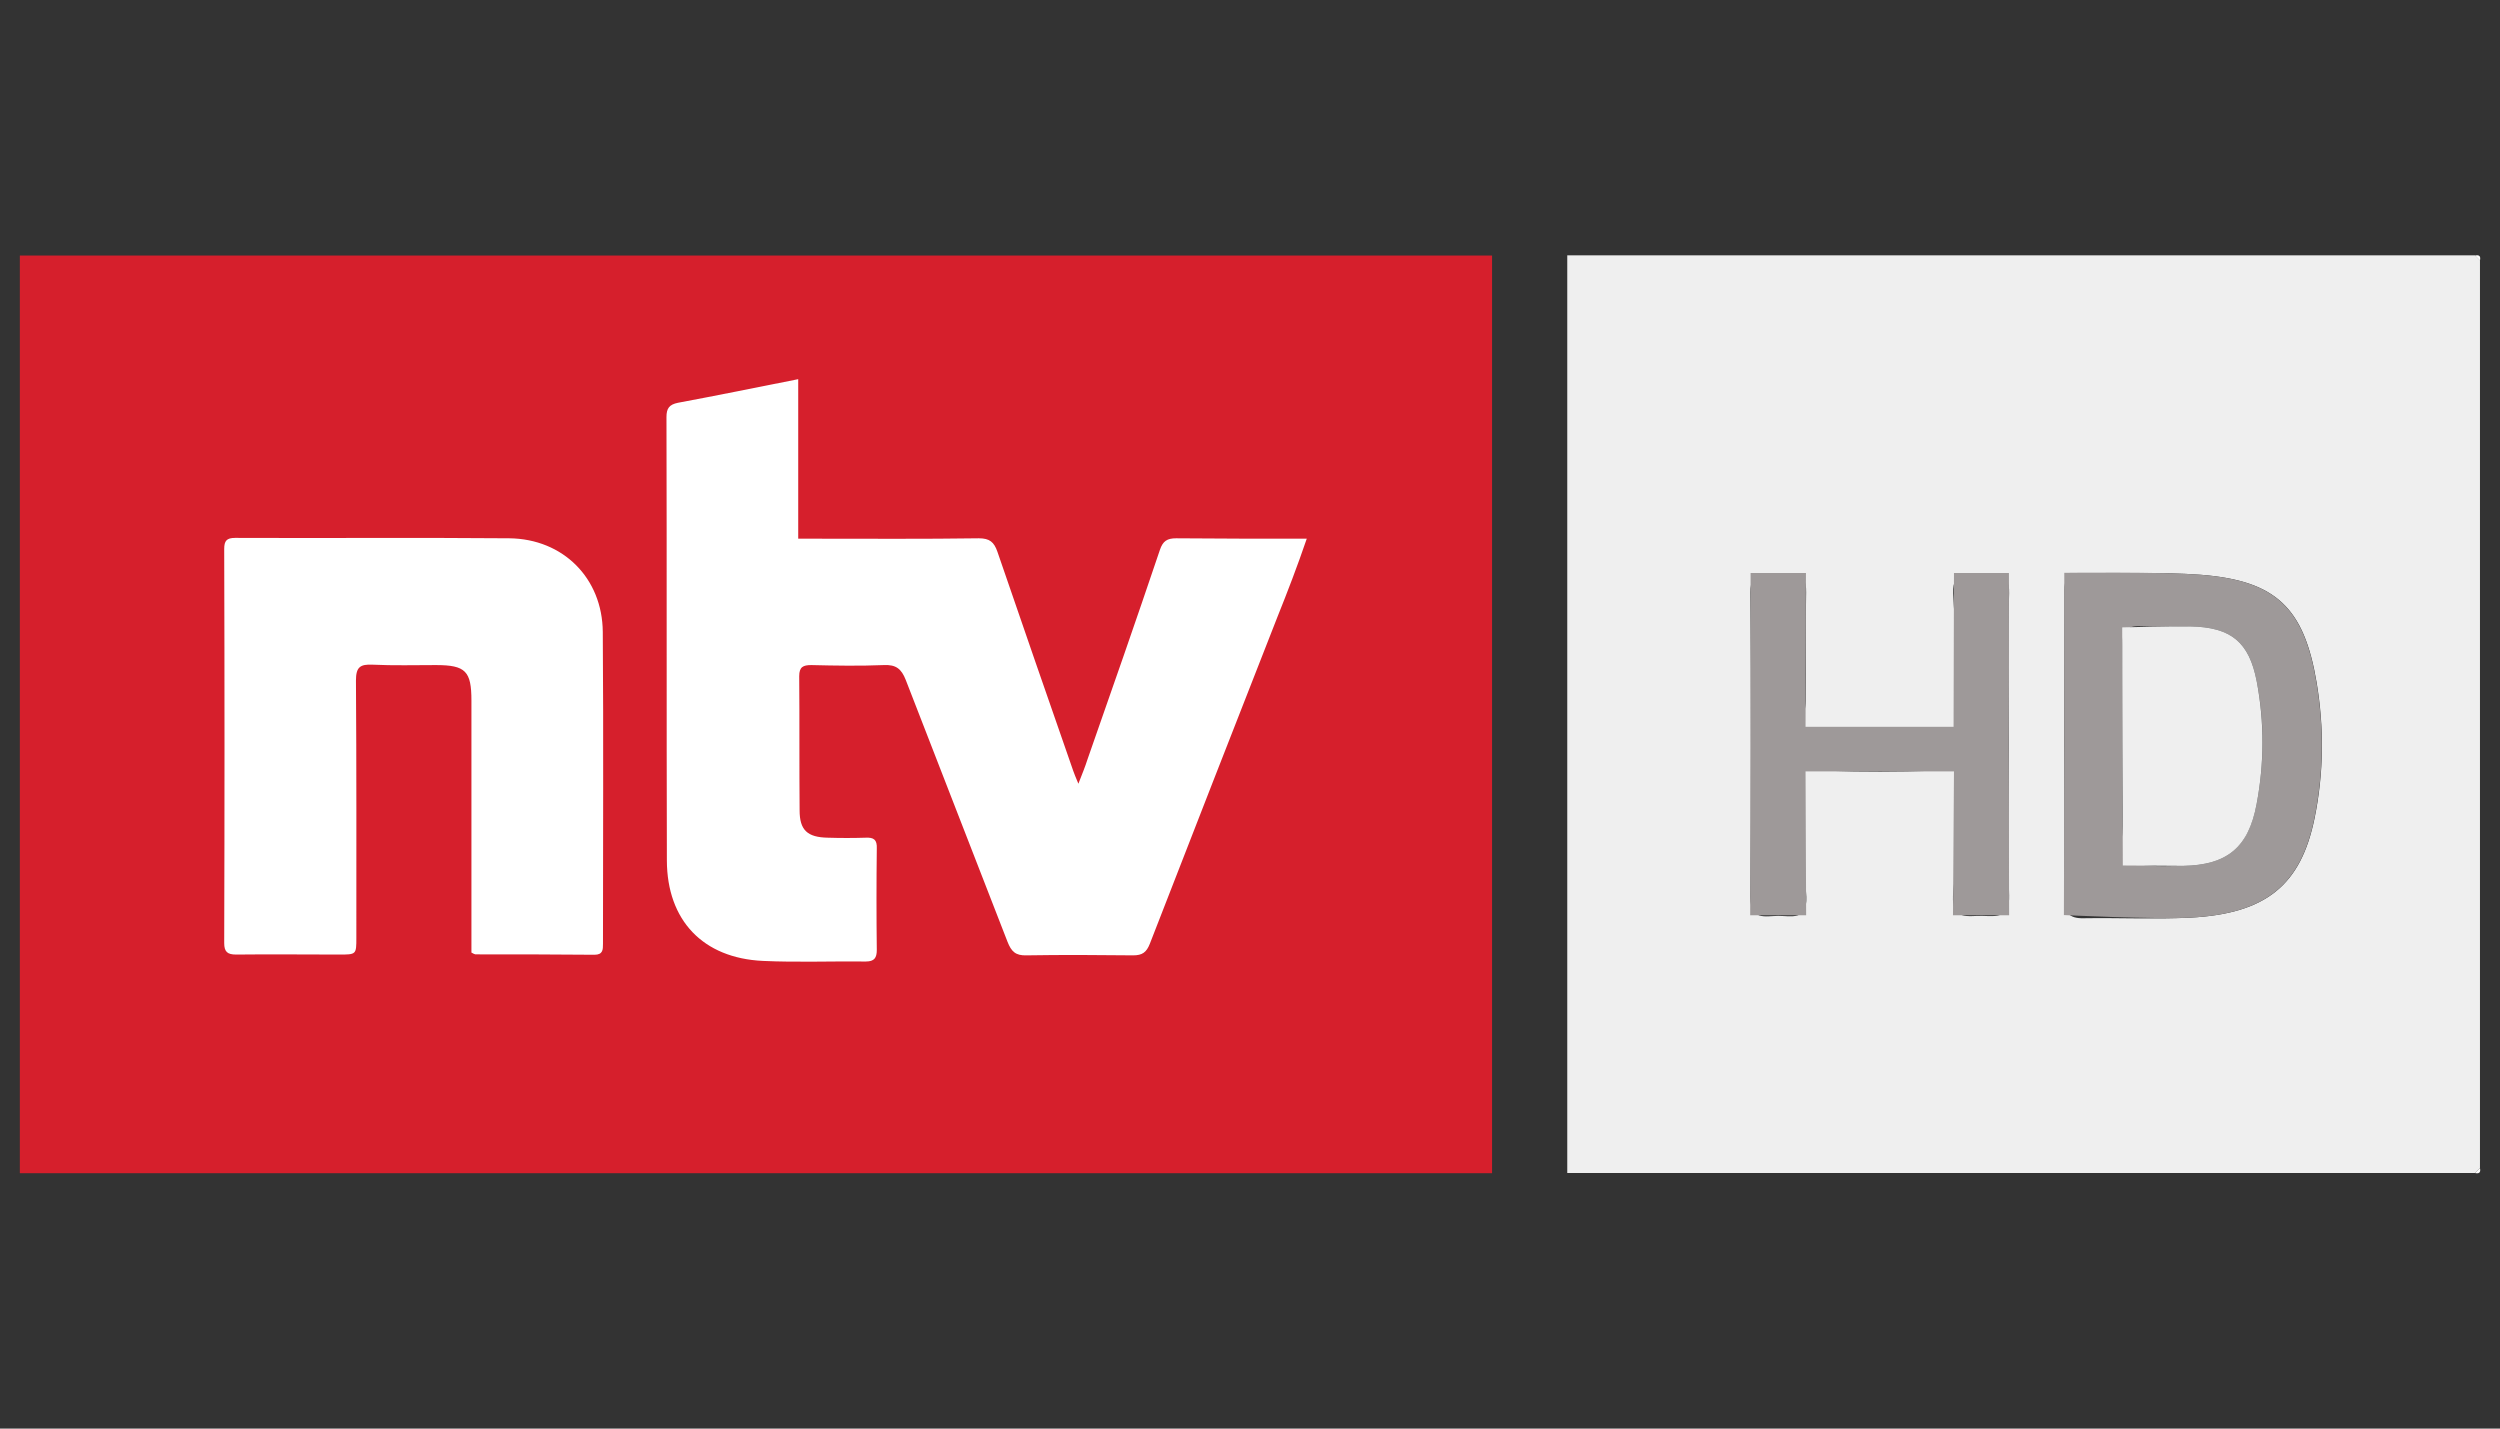 <?xml version="1.0" encoding="utf-8"?>
<!-- Generator: Adobe Illustrator 21.1.0, SVG Export Plug-In . SVG Version: 6.00 Build 0)  -->
<svg version="1.0" xmlns="http://www.w3.org/2000/svg" xmlns:xlink="http://www.w3.org/1999/xlink" x="0px" y="0px"
	 viewBox="0 0 1260 720" enable-background="new 0 0 1260 720" xml:space="preserve">
<rect x="0" y="0" width="1260" height="720" fill="#333333" stroke="none"/>
<g id="Logo">
	<rect x="40" y="183" fill="#FFFFFF" width="683" height="398"/>
	<g>
		<g>
			<path fill="#D61F2C" d="M10,128.8v462.5h742V128.8H10z M303.9,475.7c0,2.9,0,5.5-4.3,5.5c-20-0.2-40.1-0.2-60-0.2
				c-0.3,0-0.9-0.3-2-0.9c0-2.6,0-5.5,0-8.3c0-39.5,0-79.2,0-118.7c0-14.8-2.9-17.9-17.9-17.9c-10.6,0-21.3,0.3-31.9-0.2
				c-6.3-0.3-8.4,1.2-8.4,8c0.3,43.3,0.2,86.4,0.2,129.6c0,8.5,0,8.5-8.7,8.5c-17.2,0-34.5-0.2-51.9,0c-4.4,0-6-1.4-6-5.8
				c0.2-66.3,0.2-132.3,0-198.6c0-4.1,1.2-5.6,5.5-5.6c46.1,0.2,92.1-0.2,138.2,0.2c27.1,0.3,46.9,20.1,47.1,47.2
				C304.2,371,303.9,423.4,303.9,475.7z M643.8,311c-21.5,54.8-43,109.9-64.3,164.7c-1.7,4.3-3.8,5.8-8.4,5.8
				c-17.9-0.2-35.8-0.3-53.7,0c-5.6,0.2-7.7-2-9.6-6.8c-17.1-44.1-34.3-88.1-51.3-132c-2.2-5.6-4.9-7.8-11.1-7.5
				c-12.1,0.5-24.2,0.3-36.5,0c-4.1,0-6.1,0.9-6.1,5.6c0.2,22.5,0,45.1,0.2,67.6c0,10,3.9,13.6,14.2,13.8c6.3,0.2,12.8,0.2,19.1,0
				c4.1-0.2,5.8,1,5.6,5.5c-0.2,17-0.2,34.1,0,51.1c0,3.9-1.2,5.8-5.5,5.8c-17.2-0.2-34.6,0.5-51.9-0.3
				c-30.2-1.4-48.3-20.4-48.4-50.6c-0.2-74.4,0-149-0.2-223.5c0-4.4,1.4-6.3,5.8-7.2c19.8-3.7,39.6-7.7,60.6-11.9
				c0,27.1,0,53.3,0,80.4c3.4,0,6,0,8.4,0c27.5,0,54.9,0.2,82.6-0.2c5.5,0,7.7,1.9,9.4,6.8c12.6,36.8,25.4,73.6,38.2,110.4
				c0.5,1.5,1.2,3.1,2.6,6.5c1.9-4.9,3.4-8.5,4.6-12.3c12.3-35.1,24.6-70.3,36.5-105.6c1.5-4.4,3.6-5.8,8.2-5.8
				c21.5,0.2,43,0.2,65.8,0.2C653.9,285.3,648.9,298.3,643.8,311z"/>
		</g>
		<g>
			<path fill="#EFEFEF" d="M1247.4,591.2c-152.5,0-305,0-457.5,0c0-154.2,0-308.3,0-462.5c152.5,0,305,0,457.5,0
				c0.8,0.8,1.7,1.7,2.5,2.5c0,152.5,0,305,0,457.5C1249,589.6,1248.2,590.4,1247.4,591.2z M1040.4,374.9c0,25.8,0.2,51.6-0.1,77.4
				c-0.1,7.3,2.2,10.7,9.9,10.5c17.9-0.3,35.8,0.6,53.7-0.3c38.1-2,55.8-16.3,62.7-50.3c4.6-22.6,4.8-45.5,1-68.2
				c-6.3-37.6-20.4-51.3-58.2-54.3c-20.3-1.6-40.7-0.2-61.1-0.6c-8.5-0.1-7.8,5.3-7.8,10.8C1040.5,325,1040.4,350,1040.4,374.9z
				 M1012.4,375.2c0-25.4-0.5-50.8,0.2-76.2c0.3-12-7.3-9.6-14-9.6c-6.7,0-14.6-2.5-14.2,9.6c0.7,17.9,2.7,41.1,15.5,53.7
				c9.1,8.9-16.9,30.1-25.9,21.1c-21.6,0-43.6-2.8-61.5-2.4c-7.6,0.2-2.5-10.6-2.4-18c0.3-18.3-0.2-36.6,0.2-54.9
				c0.3-12.4-8.5-8.6-14.7-8.9c-6.2-0.3-13.5-2.4-13.4,8.9c0.4,51.2,0.4,102.4,0,153.6c-0.1,12,7.4,9.6,14,9.5
				c6.6,0,14.6,2.6,14.2-9.5c-0.7-17.5-7.7-42.9-8.3-60.4c-0.3-8.9,10.8-3.5,19.4-3.2c17.5,0.6,35,0.5,52.4,0
				c8.1-0.2,20-6.7,19.7,1.6c-0.5,17.5-8.4,43.9-9.3,61.3c-0.6,12.8,7.8,10,14.8,10.2c7.2,0.2,13.8,1.3,13.5-10.2
				C1011.9,426,1012.4,400.6,1012.4,375.2z"/>
			<path fill="#FEFEFE" d="M1249.9,131.3c-0.8-0.8-1.7-1.7-2.5-2.5C1249.5,128.3,1250.4,129.1,1249.9,131.3z"/>
			<path fill="#FEFEFE" d="M1247.4,591.2c0.8-0.8,1.7-1.7,2.5-2.5C1250.4,590.9,1249.5,591.7,1247.4,591.2z"/>
			<path fill="#9E9999" d="M1040.4,374.9c0-25,0-86.2,0-86.2s48.7-0.6,68.9,1c37.8,3,51.9,16.7,58.2,54.3c3.8,22.7,3.6,45.6-1,68.2
				c-6.9,34-24.6,48.3-62.7,50.3c-17.8,0.9-63.6-1.3-63.6-1.3S1040.4,400.7,1040.4,374.9z M1069.7,376.2c0,10,0,20,0,29.9
				c0,30.9,0,30.9,30.6,30.3c22.1-0.4,32.8-9.2,37-31c3.9-20.6,4.1-41.3,0.1-61.9c-3.8-19.9-12.9-27.4-33.5-27.8
				c-8.3-0.2-16.6,0.3-24.9-0.1c-7.1-0.4-9.4,2.6-9.3,9.5C1069.9,342.1,1069.7,359.2,1069.7,376.2z"/>
			<path fill="#9E9999" d="M1012.4,375.2c0,25.4,0.2,86.1,0.2,86.1h-28.3l0.5-72.5H910l0.3,72.5h-28.2l0.2-172.5h27.9l-0.2,77.5
				h74.6l0.2-77.5h27.7C1012.6,288.8,1012.4,349.8,1012.4,375.2z"/>
			<path fill="#EFEFEF" d="M1069.7,376.2c0-17-0.1-60-0.1-60s25.9-0.7,34.3-0.5c20.6,0.4,29.7,7.9,33.5,27.8
				c3.9,20.6,3.8,41.3-0.1,61.9c-4.1,21.8-14.9,30.6-37,31l-30.4-0.2C1069.9,436.2,1069.7,386.2,1069.7,376.2z"/>
		</g>
	</g>
	<g display="none">
		<g display="inline">
			<path fill="#D61F2C" d="M196.8,90v540h866.4V90H196.8z M540,495.1c0,3.4,0,6.4-5,6.4c-23.3-0.2-46.8-0.2-70.1-0.2
				c-0.4,0-1-0.4-2.4-1c0-3,0-6.4,0-9.7c0-46.1,0-92.5,0-138.6c0-17.3-3.4-20.9-20.9-20.9c-12.3,0-24.9,0.4-37.2-0.2
				c-7.4-0.4-9.8,1.4-9.8,9.3c0.4,50.5,0.2,100.8,0.2,151.4c0,9.9,0,9.9-10.2,9.9c-20.1,0-40.2-0.2-60.5,0c-5.2,0-7-1.6-7-6.8
				c0.2-77.4,0.2-154.5,0-231.9c0-4.8,1.4-6.6,6.4-6.6c53.8,0.2,107.5-0.2,161.3,0.2c31.7,0.4,54.8,23.5,55,55.1
				C540.4,372.8,540,434.1,540,495.1z M936.9,302.8c-25.1,64-50.2,128.3-75.1,192.3c-2,5-4.4,6.8-9.8,6.8c-20.9-0.2-41.8-0.4-62.7,0
				c-6.6,0.2-9-2.4-11.2-8c-19.9-51.5-40-102.8-59.9-154.1c-2.6-6.6-5.8-9.1-12.9-8.8c-14.1,0.6-28.3,0.4-42.6,0
				c-4.8,0-7.2,1-7.2,6.6c0.2,26.3,0,52.7,0.2,79c0,11.7,4.6,15.9,16.5,16.1c7.4,0.2,14.9,0.2,22.3,0c4.8-0.2,6.8,1.2,6.6,6.4
				c-0.2,19.9-0.2,39.8,0,59.7c0,4.6-1.4,6.8-6.4,6.8c-20.1-0.2-40.4,0.6-60.5-0.4c-35.3-1.6-56.4-23.9-56.6-59.1
				c-0.2-86.9,0-174-0.2-261c0-5.2,1.6-7.4,6.8-8.4c23.1-4.4,46.2-9,70.7-13.9c0,31.6,0,62.3,0,93.9c4,0,7,0,9.8,0
				c32.1,0,64.1,0.2,96.4-0.2c6.4,0,9,2.2,11,8c14.7,43,29.7,85.9,44.6,128.9c0.6,1.8,1.4,3.6,3,7.6c2.2-5.8,4-9.9,5.4-14.3
				c14.3-41,28.7-82.1,42.6-123.3c1.8-5.2,4.2-6.8,9.6-6.8c25.1,0.2,50.2,0.2,76.9,0.2C948.7,272.8,942.9,287.9,936.9,302.8z"/>
		</g>
	</g>
</g>
<g id="img">
</g>
<g id="Hilfslinien">
</g>
<g id="Description">
</g>
</svg>

